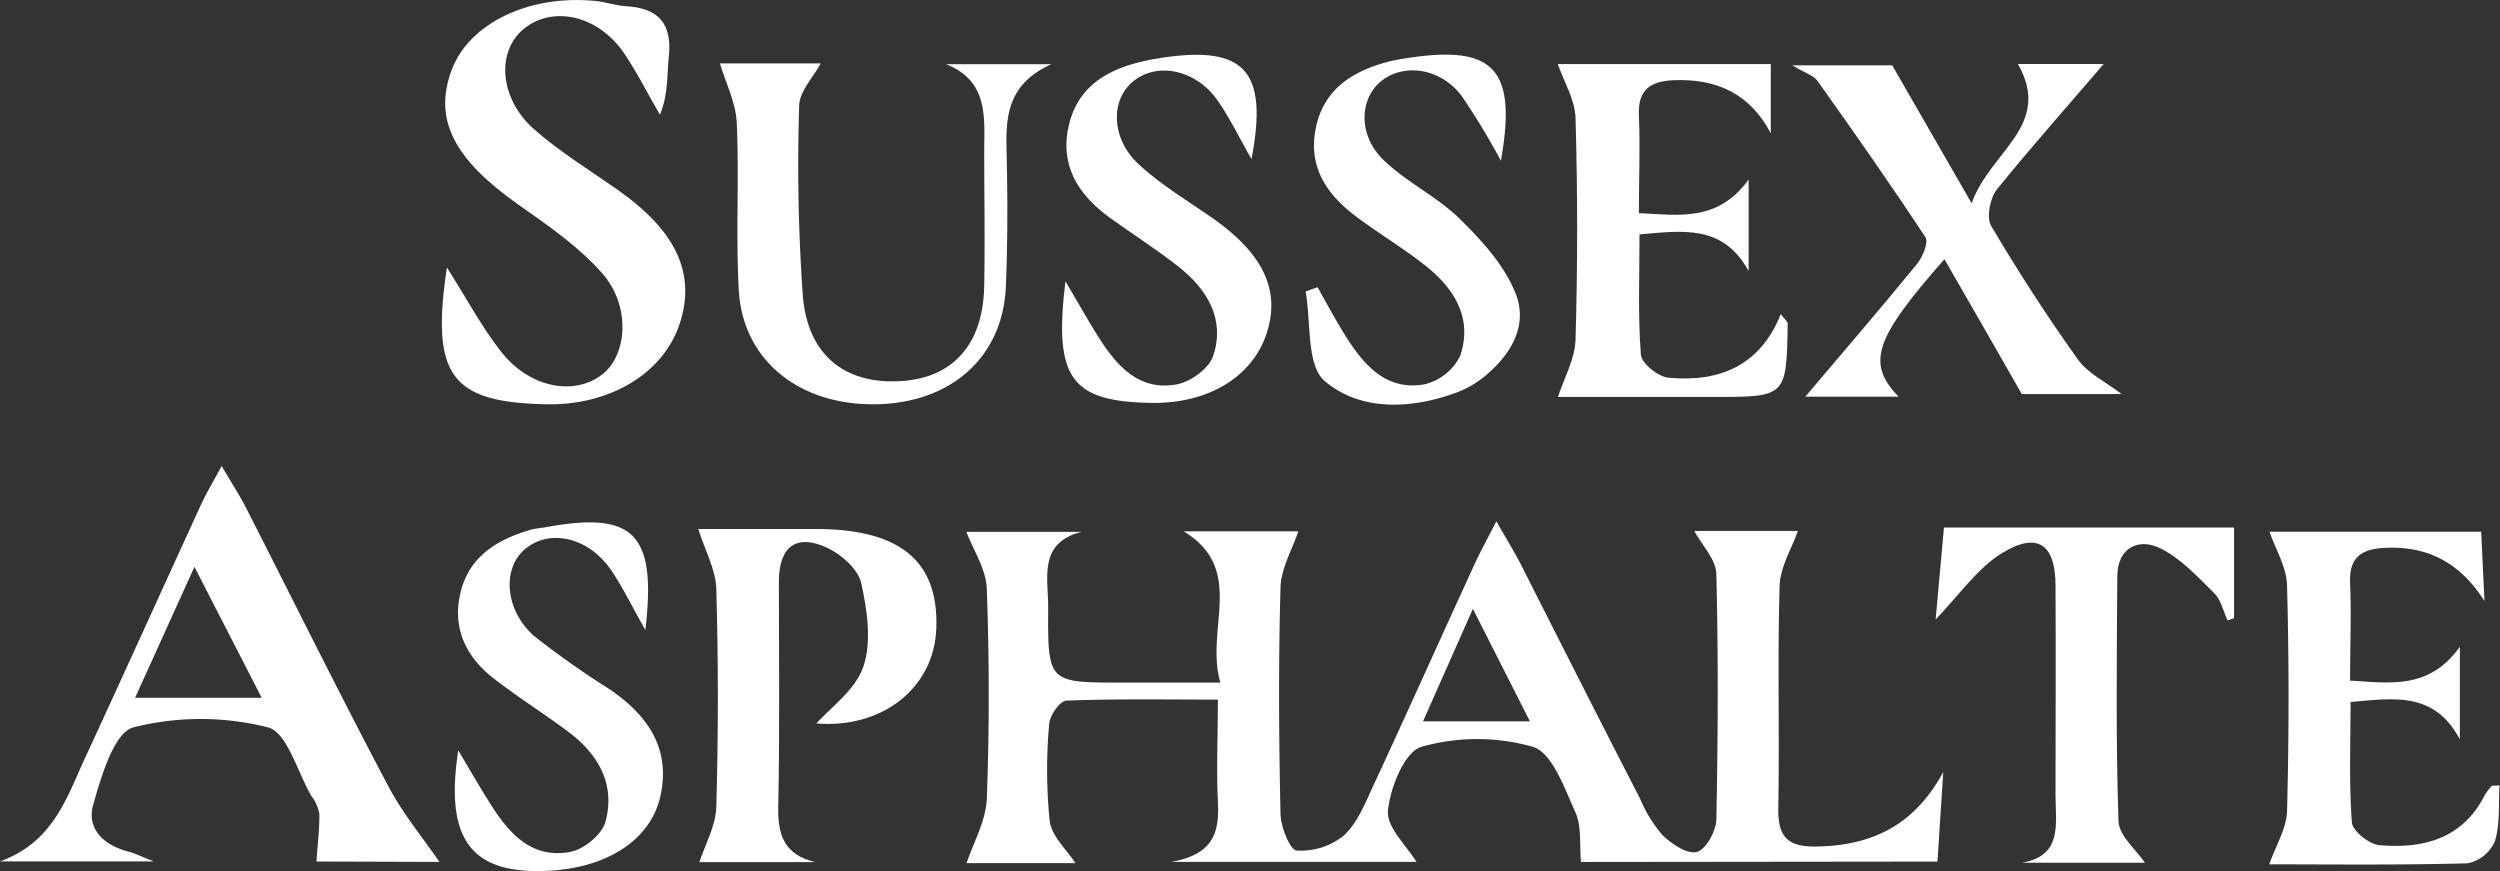 <svg xmlns="http://www.w3.org/2000/svg" viewBox="0 0 318.86 111.14"><rect x="0" y="0" width="318.86" height="111.14" fill="#333333" stroke="none"/><defs><style>.cls-1{fill:#fff;}</style></defs><g id="Layer_2" data-name="Layer 2"><g id="Layer_1-2" data-name="Layer 1"><path class="cls-1" d="M201.65,109.94c-.21-2.22.09-4.54-.73-6.36-1.39-3.07-2.94-7.57-5.41-8.33a26.09,26.09,0,0,0-14.21,0c-2.13.61-4,5.2-4.27,8.15-.2,2.12,2.41,4.51,3.63,6.53H149.39c5.7-1,6.12-4.14,5.94-7.78-.19-4.09,0-8.19,0-12.92-6.79,0-13-.11-19.3.13-.81,0-2.14,1.88-2.21,2.95a64.9,64.9,0,0,0,.06,12.39c.26,2,2.21,3.71,3.28,5.39H123.28c.84-2.54,2.46-5.35,2.58-8.21.34-8.92.32-17.88,0-26.81-.09-2.47-1.71-4.89-2.6-7.23h14.66c-5.55,1.43-4.2,5.92-4.23,9.7-.06,9.52,0,9.52,9.35,9.52h12.61c-2-6.87,3.33-14.42-4.68-19.29h14.62c-.77,2.31-2.2,4.71-2.27,7.16-.27,9.59-.21,19.2,0,28.8,0,1.69,1.22,4.69,2.05,4.75a8.74,8.74,0,0,0,6-1.89c1.74-1.59,2.73-4.1,3.77-6.34,4.39-9.45,8.66-19,13-28.44.68-1.47,1.47-2.9,2.71-5.32,1.38,2.42,2.37,4,3.23,5.7,5,9.88,10,19.78,15.09,29.65a17.4,17.4,0,0,0,2.84,4.64c1.16,1.14,3.19,2.51,4.4,2.18s2.47-2.68,2.5-4.16c.21-10.43.26-20.87,0-31.29-.05-1.88-1.86-3.7-2.81-5.49h13.2c-.76,2.21-2.25,4.6-2.32,7-.28,9.43,0,18.87-.17,28.31-.07,3.6,1.08,5,4.84,4.94,7.19-.11,12.54-2.76,16.2-9.5l-.74,11.42ZM187.86,77.65,181.5,92h13.63Z"/><path class="cls-1" d="M40.36,109.88c.15-2.21.4-4.15.37-6.09a5.17,5.17,0,0,0-1-2.24c-1.8-3.08-3.12-8.17-5.56-8.78a35.09,35.09,0,0,0-17.16,0c-2.48.69-4.09,6.24-5.12,9.86-.89,3.11,1.38,5.2,4.55,6,.64.16,1.23.47,3.18,1.24H0c6.78-2.46,8.48-8.07,10.84-13.18,5-10.8,9.89-21.63,14.85-32.44.61-1.32,1.36-2.56,2.58-4.82,1.29,2.21,2.21,3.62,3,5.12,6.08,11.92,12,23.9,18.27,35.75,1.79,3.41,4.31,6.43,6.5,9.63ZM17.23,89H33.38L24.8,72.3Z"/><path class="cls-1" d="M57,34.11c2.53,4,4.47,7.66,7,10.86,3.61,4.51,9.22,5.53,12.76,2.83,3.3-2.52,3.71-8.85,0-13-3-3.39-6.92-6.09-10.69-8.73C57.91,20.28,55.28,15.28,57.58,9,59.76,3,67.49-.75,76,.13c1.32.13,2.6.6,3.92.67,4.18.24,5.83,2.34,5.38,6.47-.25,2.37-.05,4.79-1.13,7.35C82.62,12,81.28,9.25,79.57,6.75c-3.32-4.85-9.16-6.1-12.85-3-3.42,2.91-3,8.78,1.31,12.66,3.32,2.94,7.19,5.29,10.83,7.86,7.43,5.24,9.93,10.68,7.82,17.05s-9,10.45-17.13,10.24C57.49,51.3,54.94,47.87,57,34.11Z"/><path class="cls-1" d="M89.06,67.47c4.34,0,9.78,0,15.22,0,10.59.06,15.46,4.15,15.14,12.67-.29,7.85-7.19,12.82-15.3,12.13,1.77-2,5-4.25,6-7.26,1.08-3.18.48-7.17-.27-10.62-.38-1.74-2.45-3.61-4.22-4.46-4-1.93-6.26-.29-6.29,4.18,0,9.6.12,19.19-.08,28.78-.08,3.65.78,6.12,4.71,7.07H89.2c.68-2.12,2.09-4.57,2.16-7.06q.4-13.89,0-27.79C91.29,72.62,89.9,70.15,89.06,67.47Z"/><path class="cls-1" d="M248,33.06C239.1,43.16,238,46.3,242.15,50.59H230.26c4.66-5.5,9.52-11.15,14.24-16.92.73-.89,1.5-2.76,1.08-3.41-4.44-6.74-9.08-13.35-13.76-19.93-.51-.72-1.59-1-3.23-2h12.75c3.3,5.72,6.4,11.12,10.13,17.6,2.34-6.65,10.38-9.89,5.9-17.77h10.94c-4.27,5-9.09,10.4-13.62,16-.88,1.11-1.36,3.58-.73,4.65,3.44,5.84,7.14,11.54,11.07,17.05,1.26,1.77,3.52,2.83,5.56,4.4H257.87C254.54,44.46,251.44,39,248,33.06Z"/><path class="cls-1" d="M225.85,8.17V17c-2.62-5-6.84-7-12.4-6.77-3,.13-4.57,1.25-4.42,4.51.18,4,0,7.91,0,12.44,5.19.27,10.06,1.12,14-4.28V34.57c-3.26-5.93-8.3-5.17-13.92-4.67,0,5.2-.21,10.29.17,15.33.08,1.11,2.2,2.82,3.5,2.94,6.42.62,11.7-1.46,14.35-8.11.56.74.89,1,.88,1.19-.15,9.37-.16,9.37-9.42,9.38H198.71c.77-2.39,2.17-4.83,2.24-7.32q.41-14.12,0-28.26c-.06-2.33-1.48-4.62-2.26-6.88Z"/><path class="cls-1" d="M289.43,110.24c.85-2.43,2.22-4.61,2.27-6.81q.38-14.37,0-28.76c-.06-2.34-1.48-4.65-2.24-6.85h27c.15,3.09.28,6,.42,8.83-3.07-4.8-7.16-7.07-12.77-6.77-3.06.16-4.52,1.32-4.37,4.55.17,3.95,0,7.9,0,12.38,5.22.31,10.09,1.13,14-4.31V94.3c-3.27-6.12-8.34-5.24-13.94-4.77,0,5.23-.21,10.32.17,15.36.08,1.1,2.22,2.8,3.52,2.91,5.59.47,10.59-.81,13.42-6.37a6.64,6.64,0,0,1,.89-1.18c.07-.08.28,0,1-.09-.15,2.43.09,4.91-.59,7.13a4.84,4.84,0,0,1-3.48,2.82C306,110.35,297.22,110.24,289.43,110.24Z"/><path class="cls-1" d="M120.67,8.19h13.41c-5.55,2.52-5.81,6.63-5.7,11,.14,5.78.15,11.59-.09,17.37-.38,9-7,14.84-16.54,15-9.79.17-17-5.6-17.52-14.52-.4-7.1.06-14.24-.26-21.35-.11-2.56-1.39-5.07-2.14-7.6h12.85c-.92,1.72-2.71,3.54-2.75,5.39a237.07,237.07,0,0,0,.47,24.29c.64,7.64,5.5,11.35,12.72,10.82,6.53-.48,10.28-4.77,10.41-12.12.11-5.79,0-11.59,0-17.38C125.57,14.83,126,10.3,120.67,8.19Z"/><path class="cls-1" d="M246.88,79l1.06-11.72h37V78.84l-.82.3c-.56-1.18-.84-2.64-1.72-3.5-2.16-2.12-4.34-4.52-7-5.77s-5.33,0-5.35,3.6c-.06,10.42-.2,20.85.15,31.26.06,1.87,2.28,3.67,3.37,5.31H257.91c5.21-.93,4.26-5,4.26-8.55,0-8.93.05-17.87,0-26.8,0-5.26-2.29-6.91-6.78-4.17C252.19,72.47,249.9,75.88,246.88,79Z"/><path class="cls-1" d="M159.62,20.3c-1.56-2.73-2.74-5.21-4.29-7.44-2.77-4-7.7-5-10.8-2.49-2.9,2.39-2.86,7.26.67,10.55,2.88,2.69,6.36,4.74,9.6,7,6.34,4.49,8.52,9.14,6.77,14.55-1.82,5.6-7.44,9-14.63,8.92-10.32-.16-12.57-3.06-11.05-15.52,1.7,2.88,2.91,5.06,4.24,7.16,2.3,3.65,5.15,6.87,9.93,6,1.77-.32,4.13-2,4.67-3.63,1.55-4.61-.69-8.4-4.28-11.28-2.84-2.27-5.95-4.21-8.9-6.35-4.08-2.95-6.47-6.78-5.19-11.94,1.21-4.94,5.07-7.08,9.73-8.08.65-.14,1.3-.26,2-.37C158.76,5.76,161.79,9,159.62,20.3Z"/><path class="cls-1" d="M191.43,20.5a92.21,92.21,0,0,0-5-8.26c-2.62-3.49-7.21-4.22-10.13-2s-3.14,6.94.11,10.12c2.93,2.86,6.86,4.69,9.78,7.56s5.75,6,7.15,9.6c1.61,4.17-.81,8-4.32,10.75a12.6,12.6,0,0,1-3.48,1.88c-5.78,2.08-12.12,2.25-16.58-1.55-2.35-2-1.72-7.5-2.44-11.42l1.53-.55c1.12,2,2.19,4,3.39,5.94,2.36,3.77,5.16,7.3,10.19,6.46a6.84,6.84,0,0,0,4.6-3.63c1.66-4.85-.79-8.68-4.55-11.62-2.86-2.24-6-4.11-8.92-6.32-3.62-2.77-5.93-6.27-4.94-11.1,1-5,4.72-7.32,9.33-8.51.8-.21,1.63-.33,2.44-.46C190.54,5.73,193.51,8.78,191.43,20.5Z"/><path class="cls-1" d="M82.31,80.35c-1.8-3.17-2.92-5.53-4.38-7.65-2.91-4.26-8-5.34-11.12-2.53-2.8,2.52-2.35,7.78,1.37,11A115.8,115.8,0,0,0,77.89,88c4.69,3.26,7.64,7.39,6.37,13.41-1.07,5.06-5.61,8.51-12.12,9.45-.32,0-.65.09-1,.12-10.66.91-14.53-3.33-12.69-15.27,1.61,2.71,2.75,4.71,4,6.66,2.37,3.82,5.26,7.2,10.26,6.29,1.73-.31,4-2.17,4.49-3.77,1.35-4.81-.87-8.7-4.76-11.59-3.06-2.28-6.29-4.32-9.3-6.64C59.6,84,57.69,80.35,58.68,75.84c1-4.73,4.6-7,9-8.27.64-.17,1.31-.23,2-.34C80.81,65.2,83.77,68,82.31,80.35Z"/></g></g></svg>